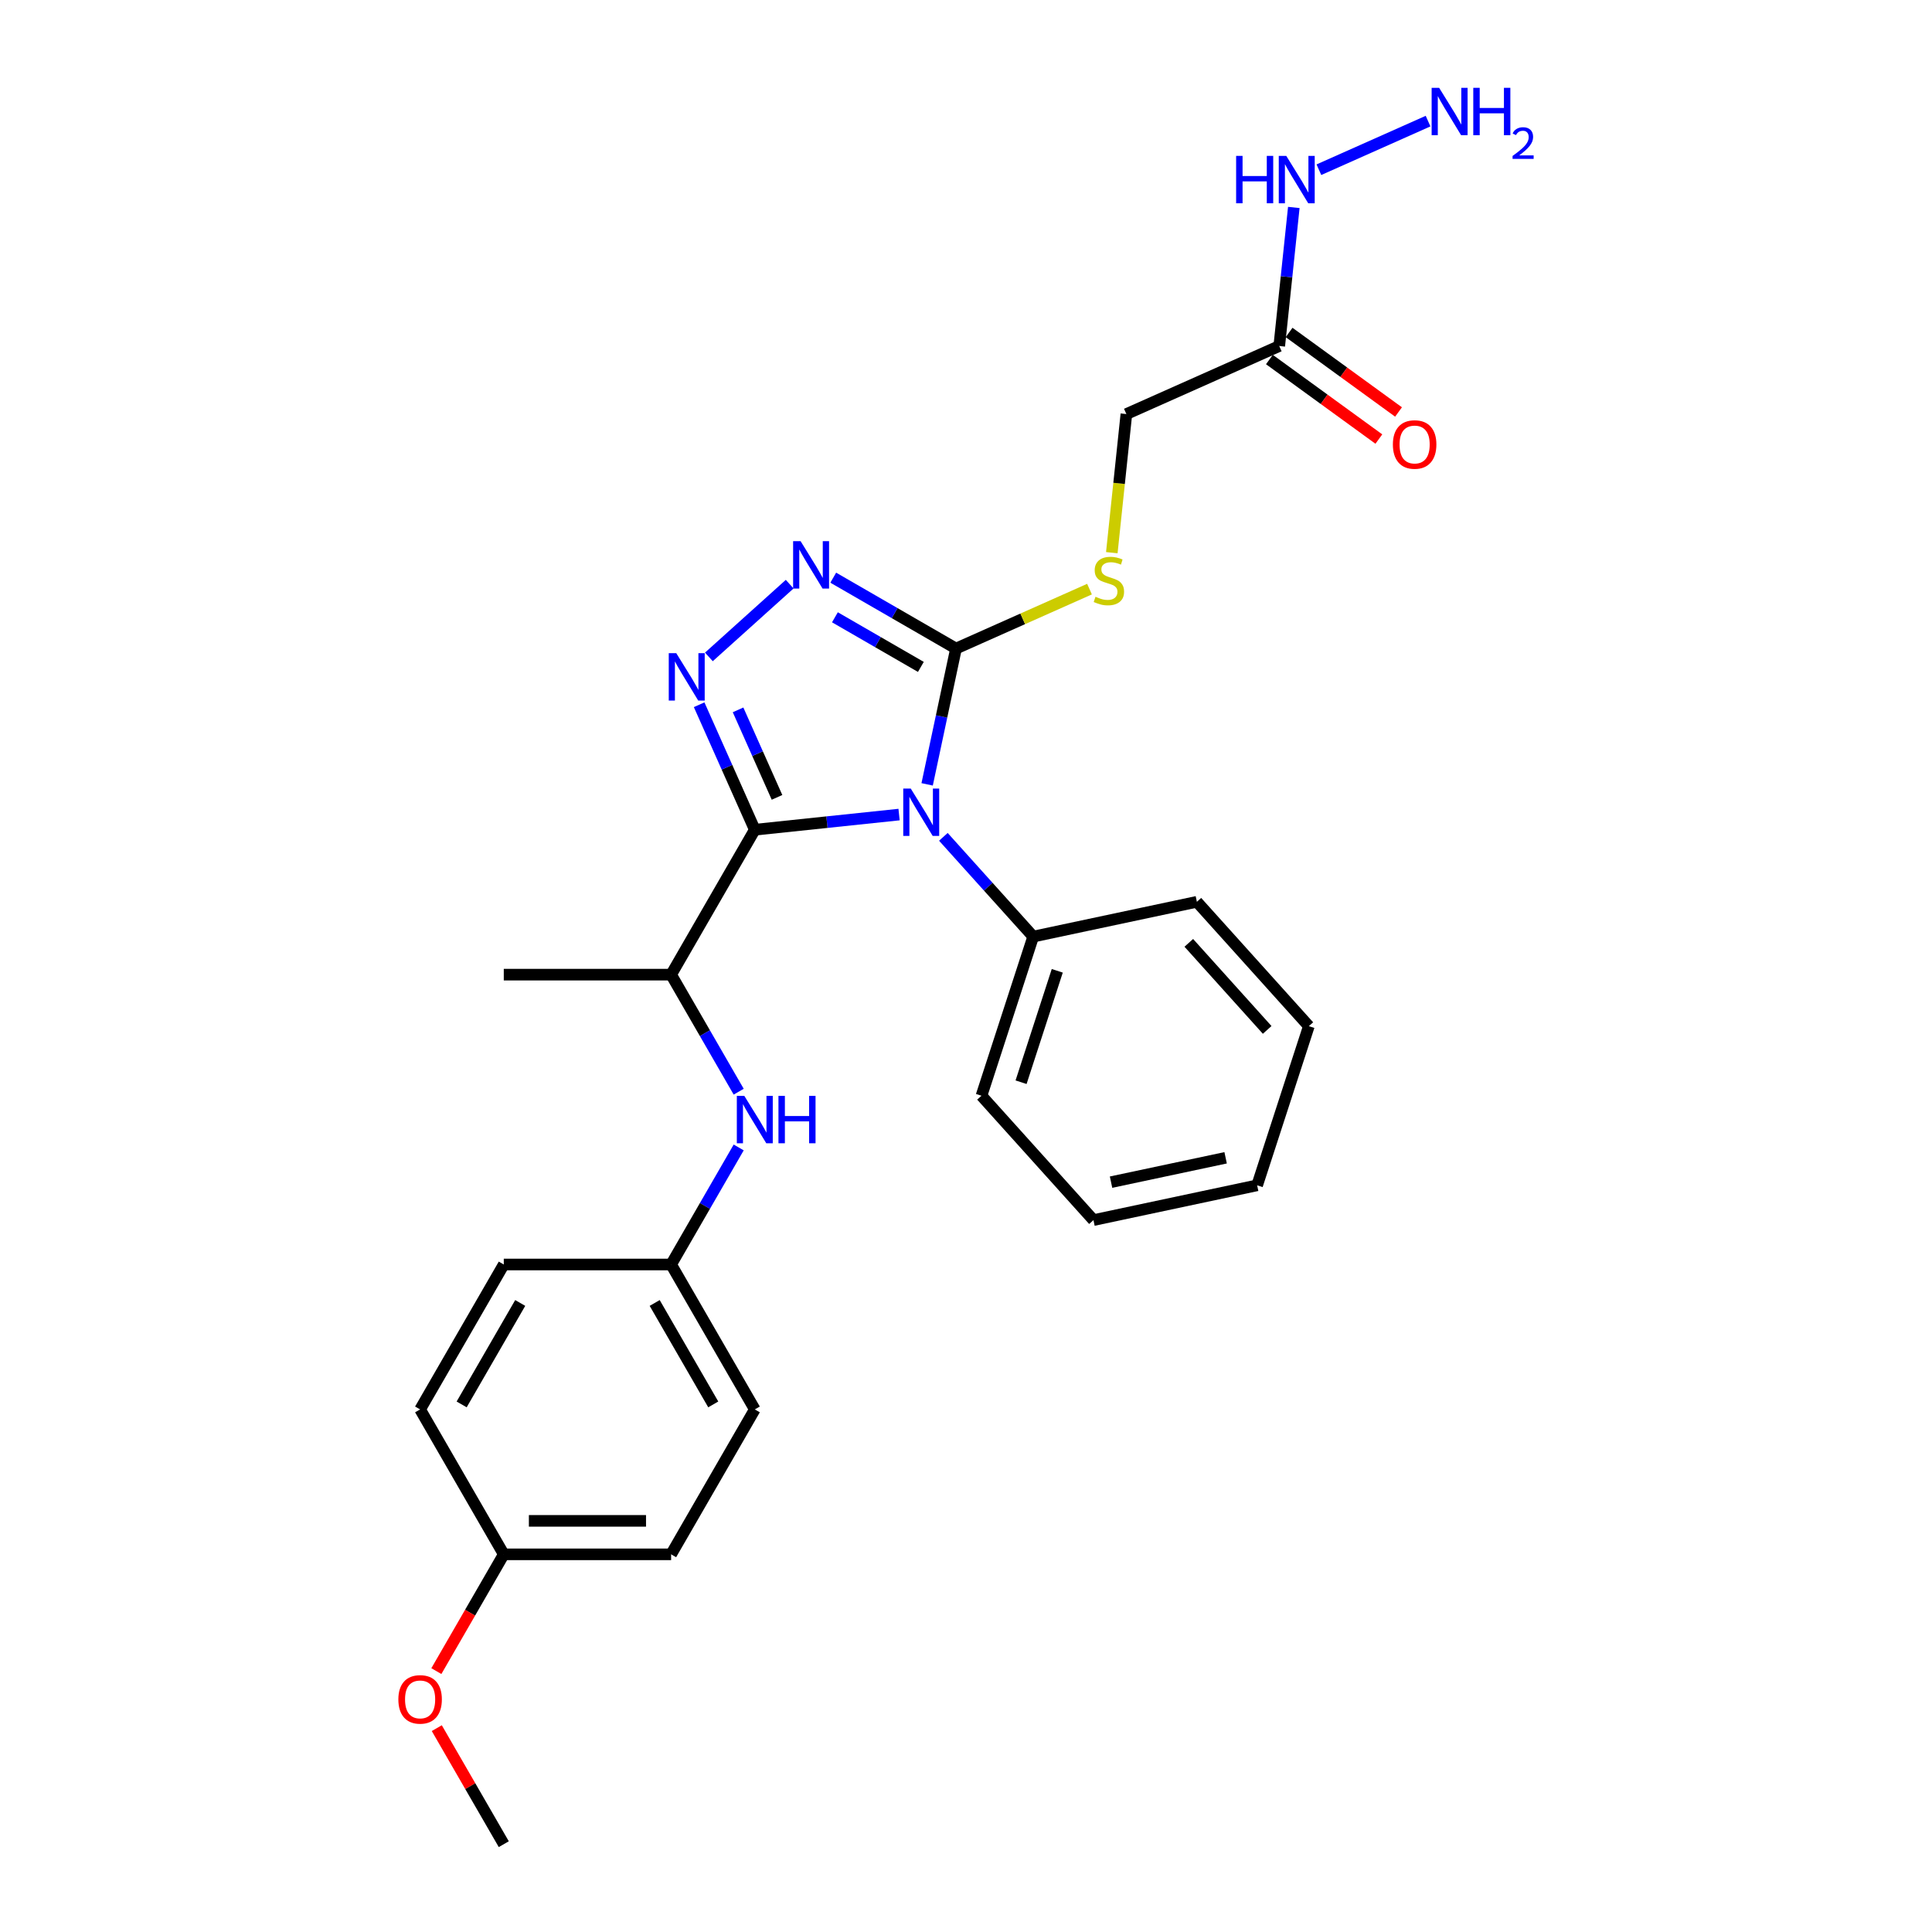 <?xml version='1.0' encoding='iso-8859-1'?>
<svg version='1.1' baseProfile='full'
              xmlns='http://www.w3.org/2000/svg'
                      xmlns:rdkit='http://www.rdkit.org/xml'
                      xmlns:xlink='http://www.w3.org/1999/xlink'
                  xml:space='preserve'
width='1000px' height='1000px' viewBox='0 0 1000 1000'>
<!-- END OF HEADER -->
<rect style='opacity:1.0;fill:#FFFFFF;stroke:none' width='1000' height='1000' x='0' y='0'> </rect>
<path class='bond-0' d='M 465.353,421.618 L 428.017,425.543' style='fill:none;fill-rule:evenodd;stroke:#0000FF;stroke-width:6px;stroke-linecap:butt;stroke-linejoin:miter;stroke-opacity:1' />
<path class='bond-0' d='M 428.017,425.543 L 390.68,429.467' style='fill:none;fill-rule:evenodd;stroke:#000000;stroke-width:6px;stroke-linecap:butt;stroke-linejoin:miter;stroke-opacity:1' />
<path class='bond-2' d='M 479.888,405.983 L 487.359,370.837' style='fill:none;fill-rule:evenodd;stroke:#0000FF;stroke-width:6px;stroke-linecap:butt;stroke-linejoin:miter;stroke-opacity:1' />
<path class='bond-2' d='M 487.359,370.837 L 494.83,335.69' style='fill:none;fill-rule:evenodd;stroke:#000000;stroke-width:6px;stroke-linecap:butt;stroke-linejoin:miter;stroke-opacity:1' />
<path class='bond-8' d='M 488.289,433.15 L 511.534,458.965' style='fill:none;fill-rule:evenodd;stroke:#0000FF;stroke-width:6px;stroke-linecap:butt;stroke-linejoin:miter;stroke-opacity:1' />
<path class='bond-8' d='M 511.534,458.965 L 534.778,484.781' style='fill:none;fill-rule:evenodd;stroke:#000000;stroke-width:6px;stroke-linecap:butt;stroke-linejoin:miter;stroke-opacity:1' />
<path class='bond-1' d='M 390.68,429.467 L 376.278,397.118' style='fill:none;fill-rule:evenodd;stroke:#000000;stroke-width:6px;stroke-linecap:butt;stroke-linejoin:miter;stroke-opacity:1' />
<path class='bond-1' d='M 376.278,397.118 L 361.875,364.77' style='fill:none;fill-rule:evenodd;stroke:#0000FF;stroke-width:6px;stroke-linecap:butt;stroke-linejoin:miter;stroke-opacity:1' />
<path class='bond-1' d='M 402.185,412.716 L 392.103,390.072' style='fill:none;fill-rule:evenodd;stroke:#000000;stroke-width:6px;stroke-linecap:butt;stroke-linejoin:miter;stroke-opacity:1' />
<path class='bond-1' d='M 392.103,390.072 L 382.021,367.428' style='fill:none;fill-rule:evenodd;stroke:#0000FF;stroke-width:6px;stroke-linecap:butt;stroke-linejoin:miter;stroke-opacity:1' />
<path class='bond-4' d='M 390.68,429.467 L 347.372,504.478' style='fill:none;fill-rule:evenodd;stroke:#000000;stroke-width:6px;stroke-linecap:butt;stroke-linejoin:miter;stroke-opacity:1' />
<path class='bond-27' d='M 366.918,340.014 L 408.736,302.361' style='fill:none;fill-rule:evenodd;stroke:#0000FF;stroke-width:6px;stroke-linecap:butt;stroke-linejoin:miter;stroke-opacity:1' />
<path class='bond-3' d='M 494.83,335.69 L 463.058,317.347' style='fill:none;fill-rule:evenodd;stroke:#000000;stroke-width:6px;stroke-linecap:butt;stroke-linejoin:miter;stroke-opacity:1' />
<path class='bond-3' d='M 463.058,317.347 L 431.286,299.004' style='fill:none;fill-rule:evenodd;stroke:#0000FF;stroke-width:6px;stroke-linecap:butt;stroke-linejoin:miter;stroke-opacity:1' />
<path class='bond-3' d='M 476.637,345.19 L 454.396,332.349' style='fill:none;fill-rule:evenodd;stroke:#000000;stroke-width:6px;stroke-linecap:butt;stroke-linejoin:miter;stroke-opacity:1' />
<path class='bond-3' d='M 454.396,332.349 L 432.156,319.509' style='fill:none;fill-rule:evenodd;stroke:#0000FF;stroke-width:6px;stroke-linecap:butt;stroke-linejoin:miter;stroke-opacity:1' />
<path class='bond-5' d='M 494.83,335.69 L 529.378,320.308' style='fill:none;fill-rule:evenodd;stroke:#000000;stroke-width:6px;stroke-linecap:butt;stroke-linejoin:miter;stroke-opacity:1' />
<path class='bond-5' d='M 529.378,320.308 L 563.927,304.926' style='fill:none;fill-rule:evenodd;stroke:#CCCC00;stroke-width:6px;stroke-linecap:butt;stroke-linejoin:miter;stroke-opacity:1' />
<path class='bond-7' d='M 347.372,504.478 L 364.861,534.769' style='fill:none;fill-rule:evenodd;stroke:#000000;stroke-width:6px;stroke-linecap:butt;stroke-linejoin:miter;stroke-opacity:1' />
<path class='bond-7' d='M 364.861,534.769 L 382.349,565.059' style='fill:none;fill-rule:evenodd;stroke:#0000FF;stroke-width:6px;stroke-linecap:butt;stroke-linejoin:miter;stroke-opacity:1' />
<path class='bond-20' d='M 347.372,504.478 L 260.757,504.478' style='fill:none;fill-rule:evenodd;stroke:#000000;stroke-width:6px;stroke-linecap:butt;stroke-linejoin:miter;stroke-opacity:1' />
<path class='bond-11' d='M 575.47,286.065 L 579.24,250.192' style='fill:none;fill-rule:evenodd;stroke:#CCCC00;stroke-width:6px;stroke-linecap:butt;stroke-linejoin:miter;stroke-opacity:1' />
<path class='bond-11' d='M 579.24,250.192 L 583.011,214.32' style='fill:none;fill-rule:evenodd;stroke:#000000;stroke-width:6px;stroke-linecap:butt;stroke-linejoin:miter;stroke-opacity:1' />
<path class='bond-6' d='M 662.138,179.09 L 583.011,214.32' style='fill:none;fill-rule:evenodd;stroke:#000000;stroke-width:6px;stroke-linecap:butt;stroke-linejoin:miter;stroke-opacity:1' />
<path class='bond-9' d='M 657.047,186.097 L 685.371,206.676' style='fill:none;fill-rule:evenodd;stroke:#000000;stroke-width:6px;stroke-linecap:butt;stroke-linejoin:miter;stroke-opacity:1' />
<path class='bond-9' d='M 685.371,206.676 L 713.695,227.255' style='fill:none;fill-rule:evenodd;stroke:#FF0000;stroke-width:6px;stroke-linecap:butt;stroke-linejoin:miter;stroke-opacity:1' />
<path class='bond-9' d='M 667.229,172.083 L 695.553,192.661' style='fill:none;fill-rule:evenodd;stroke:#000000;stroke-width:6px;stroke-linecap:butt;stroke-linejoin:miter;stroke-opacity:1' />
<path class='bond-9' d='M 695.553,192.661 L 723.877,213.24' style='fill:none;fill-rule:evenodd;stroke:#FF0000;stroke-width:6px;stroke-linecap:butt;stroke-linejoin:miter;stroke-opacity:1' />
<path class='bond-10' d='M 662.138,179.09 L 665.906,143.235' style='fill:none;fill-rule:evenodd;stroke:#000000;stroke-width:6px;stroke-linecap:butt;stroke-linejoin:miter;stroke-opacity:1' />
<path class='bond-10' d='M 665.906,143.235 L 669.675,107.379' style='fill:none;fill-rule:evenodd;stroke:#0000FF;stroke-width:6px;stroke-linecap:butt;stroke-linejoin:miter;stroke-opacity:1' />
<path class='bond-12' d='M 382.349,593.92 L 364.861,624.21' style='fill:none;fill-rule:evenodd;stroke:#0000FF;stroke-width:6px;stroke-linecap:butt;stroke-linejoin:miter;stroke-opacity:1' />
<path class='bond-12' d='M 364.861,624.21 L 347.372,654.501' style='fill:none;fill-rule:evenodd;stroke:#000000;stroke-width:6px;stroke-linecap:butt;stroke-linejoin:miter;stroke-opacity:1' />
<path class='bond-21' d='M 534.778,484.781 L 508.013,567.157' style='fill:none;fill-rule:evenodd;stroke:#000000;stroke-width:6px;stroke-linecap:butt;stroke-linejoin:miter;stroke-opacity:1' />
<path class='bond-21' d='M 547.239,502.491 L 528.503,560.154' style='fill:none;fill-rule:evenodd;stroke:#000000;stroke-width:6px;stroke-linecap:butt;stroke-linejoin:miter;stroke-opacity:1' />
<path class='bond-22' d='M 534.778,484.781 L 619.501,466.773' style='fill:none;fill-rule:evenodd;stroke:#000000;stroke-width:6px;stroke-linecap:butt;stroke-linejoin:miter;stroke-opacity:1' />
<path class='bond-13' d='M 682.659,87.843 L 739.165,62.685' style='fill:none;fill-rule:evenodd;stroke:#0000FF;stroke-width:6px;stroke-linecap:butt;stroke-linejoin:miter;stroke-opacity:1' />
<path class='bond-15' d='M 347.372,654.501 L 260.757,654.501' style='fill:none;fill-rule:evenodd;stroke:#000000;stroke-width:6px;stroke-linecap:butt;stroke-linejoin:miter;stroke-opacity:1' />
<path class='bond-16' d='M 347.372,654.501 L 390.68,729.512' style='fill:none;fill-rule:evenodd;stroke:#000000;stroke-width:6px;stroke-linecap:butt;stroke-linejoin:miter;stroke-opacity:1' />
<path class='bond-16' d='M 338.866,674.414 L 369.182,726.922' style='fill:none;fill-rule:evenodd;stroke:#000000;stroke-width:6px;stroke-linecap:butt;stroke-linejoin:miter;stroke-opacity:1' />
<path class='bond-14' d='M 260.757,804.523 L 347.372,804.523' style='fill:none;fill-rule:evenodd;stroke:#000000;stroke-width:6px;stroke-linecap:butt;stroke-linejoin:miter;stroke-opacity:1' />
<path class='bond-14' d='M 273.749,787.2 L 334.38,787.2' style='fill:none;fill-rule:evenodd;stroke:#000000;stroke-width:6px;stroke-linecap:butt;stroke-linejoin:miter;stroke-opacity:1' />
<path class='bond-19' d='M 260.757,804.523 L 243.309,834.744' style='fill:none;fill-rule:evenodd;stroke:#000000;stroke-width:6px;stroke-linecap:butt;stroke-linejoin:miter;stroke-opacity:1' />
<path class='bond-19' d='M 243.309,834.744 L 225.86,864.966' style='fill:none;fill-rule:evenodd;stroke:#FF0000;stroke-width:6px;stroke-linecap:butt;stroke-linejoin:miter;stroke-opacity:1' />
<path class='bond-29' d='M 260.757,804.523 L 217.449,729.512' style='fill:none;fill-rule:evenodd;stroke:#000000;stroke-width:6px;stroke-linecap:butt;stroke-linejoin:miter;stroke-opacity:1' />
<path class='bond-18' d='M 260.757,654.501 L 217.449,729.512' style='fill:none;fill-rule:evenodd;stroke:#000000;stroke-width:6px;stroke-linecap:butt;stroke-linejoin:miter;stroke-opacity:1' />
<path class='bond-18' d='M 269.263,674.414 L 238.948,726.922' style='fill:none;fill-rule:evenodd;stroke:#000000;stroke-width:6px;stroke-linecap:butt;stroke-linejoin:miter;stroke-opacity:1' />
<path class='bond-17' d='M 390.68,729.512 L 347.372,804.523' style='fill:none;fill-rule:evenodd;stroke:#000000;stroke-width:6px;stroke-linecap:butt;stroke-linejoin:miter;stroke-opacity:1' />
<path class='bond-23' d='M 226.081,894.484 L 243.419,924.515' style='fill:none;fill-rule:evenodd;stroke:#FF0000;stroke-width:6px;stroke-linecap:butt;stroke-linejoin:miter;stroke-opacity:1' />
<path class='bond-23' d='M 243.419,924.515 L 260.757,954.545' style='fill:none;fill-rule:evenodd;stroke:#000000;stroke-width:6px;stroke-linecap:butt;stroke-linejoin:miter;stroke-opacity:1' />
<path class='bond-24' d='M 508.013,567.157 L 565.97,631.525' style='fill:none;fill-rule:evenodd;stroke:#000000;stroke-width:6px;stroke-linecap:butt;stroke-linejoin:miter;stroke-opacity:1' />
<path class='bond-25' d='M 619.501,466.773 L 677.458,531.14' style='fill:none;fill-rule:evenodd;stroke:#000000;stroke-width:6px;stroke-linecap:butt;stroke-linejoin:miter;stroke-opacity:1' />
<path class='bond-25' d='M 615.321,488.019 L 655.891,533.077' style='fill:none;fill-rule:evenodd;stroke:#000000;stroke-width:6px;stroke-linecap:butt;stroke-linejoin:miter;stroke-opacity:1' />
<path class='bond-28' d='M 565.97,631.525 L 650.692,613.517' style='fill:none;fill-rule:evenodd;stroke:#000000;stroke-width:6px;stroke-linecap:butt;stroke-linejoin:miter;stroke-opacity:1' />
<path class='bond-28' d='M 575.076,611.879 L 634.382,599.273' style='fill:none;fill-rule:evenodd;stroke:#000000;stroke-width:6px;stroke-linecap:butt;stroke-linejoin:miter;stroke-opacity:1' />
<path class='bond-26' d='M 677.458,531.14 L 650.692,613.517' style='fill:none;fill-rule:evenodd;stroke:#000000;stroke-width:6px;stroke-linecap:butt;stroke-linejoin:miter;stroke-opacity:1' />
<path  class='atom-0' d='M 471.399 408.148
L 479.437 421.141
Q 480.234 422.423, 481.516 424.744
Q 482.798 427.065, 482.867 427.204
L 482.867 408.148
L 486.124 408.148
L 486.124 432.678
L 482.763 432.678
L 474.136 418.473
Q 473.131 416.81, 472.057 414.904
Q 471.018 412.999, 470.706 412.41
L 470.706 432.678
L 467.519 432.678
L 467.519 408.148
L 471.399 408.148
' fill='#0000FF'/>
<path  class='atom-2' d='M 350.028 338.075
L 358.066 351.067
Q 358.863 352.349, 360.145 354.671
Q 361.427 356.992, 361.496 357.13
L 361.496 338.075
L 364.753 338.075
L 364.753 362.604
L 361.392 362.604
L 352.765 348.4
Q 351.761 346.737, 350.687 344.831
Q 349.647 342.925, 349.335 342.336
L 349.335 362.604
L 346.148 362.604
L 346.148 338.075
L 350.028 338.075
' fill='#0000FF'/>
<path  class='atom-4' d='M 414.396 280.118
L 422.434 293.11
Q 423.231 294.392, 424.513 296.713
Q 425.795 299.035, 425.864 299.173
L 425.864 280.118
L 429.121 280.118
L 429.121 304.647
L 425.76 304.647
L 417.133 290.442
Q 416.129 288.779, 415.055 286.874
Q 414.015 284.968, 413.703 284.379
L 413.703 304.647
L 410.516 304.647
L 410.516 280.118
L 414.396 280.118
' fill='#0000FF'/>
<path  class='atom-6' d='M 567.028 308.88
Q 567.305 308.984, 568.448 309.469
Q 569.591 309.954, 570.839 310.266
Q 572.121 310.543, 573.368 310.543
Q 575.689 310.543, 577.04 309.434
Q 578.391 308.291, 578.391 306.316
Q 578.391 304.965, 577.699 304.133
Q 577.04 303.302, 576.001 302.851
Q 574.962 302.401, 573.229 301.881
Q 571.046 301.223, 569.73 300.599
Q 568.448 299.976, 567.513 298.659
Q 566.612 297.343, 566.612 295.125
Q 566.612 292.042, 568.691 290.136
Q 570.804 288.231, 574.962 288.231
Q 577.803 288.231, 581.025 289.582
L 580.228 292.25
Q 577.283 291.037, 575.065 291.037
Q 572.675 291.037, 571.358 292.042
Q 570.042 293.012, 570.076 294.709
Q 570.076 296.026, 570.735 296.823
Q 571.428 297.62, 572.398 298.07
Q 573.402 298.521, 575.065 299.04
Q 577.283 299.733, 578.599 300.426
Q 579.916 301.119, 580.851 302.539
Q 581.821 303.925, 581.821 306.316
Q 581.821 309.711, 579.535 311.547
Q 577.283 313.349, 573.506 313.349
Q 571.324 313.349, 569.661 312.864
Q 568.032 312.414, 566.092 311.617
L 567.028 308.88
' fill='#CCCC00'/>
<path  class='atom-8' d='M 385.258 567.225
L 393.296 580.217
Q 394.093 581.499, 395.375 583.82
Q 396.657 586.141, 396.726 586.28
L 396.726 567.225
L 399.983 567.225
L 399.983 591.754
L 396.622 591.754
L 387.995 577.549
Q 386.99 575.886, 385.916 573.981
Q 384.877 572.075, 384.565 571.486
L 384.565 591.754
L 381.378 591.754
L 381.378 567.225
L 385.258 567.225
' fill='#0000FF'/>
<path  class='atom-8' d='M 402.928 567.225
L 406.254 567.225
L 406.254 577.653
L 418.796 577.653
L 418.796 567.225
L 422.122 567.225
L 422.122 591.754
L 418.796 591.754
L 418.796 580.425
L 406.254 580.425
L 406.254 591.754
L 402.928 591.754
L 402.928 567.225
' fill='#0000FF'/>
<path  class='atom-10' d='M 720.951 230.071
Q 720.951 224.181, 723.861 220.889
Q 726.772 217.598, 732.211 217.598
Q 737.651 217.598, 740.561 220.889
Q 743.471 224.181, 743.471 230.071
Q 743.471 236.03, 740.526 239.425
Q 737.581 242.786, 732.211 242.786
Q 726.806 242.786, 723.861 239.425
Q 720.951 236.064, 720.951 230.071
M 732.211 240.014
Q 735.953 240.014, 737.962 237.52
Q 740.007 234.99, 740.007 230.071
Q 740.007 225.255, 737.962 222.83
Q 735.953 220.37, 732.211 220.37
Q 728.469 220.37, 726.425 222.795
Q 724.416 225.22, 724.416 230.071
Q 724.416 235.025, 726.425 237.52
Q 728.469 240.014, 732.211 240.014
' fill='#FF0000'/>
<path  class='atom-11' d='M 639.819 80.684
L 643.145 80.684
L 643.145 91.113
L 655.687 91.113
L 655.687 80.684
L 659.013 80.684
L 659.013 105.214
L 655.687 105.214
L 655.687 93.884
L 643.145 93.884
L 643.145 105.214
L 639.819 105.214
L 639.819 80.684
' fill='#0000FF'/>
<path  class='atom-11' d='M 665.769 80.684
L 673.807 93.677
Q 674.604 94.959, 675.886 97.28
Q 677.168 99.601, 677.237 99.74
L 677.237 80.684
L 680.494 80.684
L 680.494 105.214
L 677.133 105.214
L 668.506 91.009
Q 667.502 89.346, 666.428 87.44
Q 665.388 85.535, 665.076 84.946
L 665.076 105.214
L 661.889 105.214
L 661.889 80.684
L 665.769 80.684
' fill='#0000FF'/>
<path  class='atom-14' d='M 744.897 45.455
L 752.935 58.447
Q 753.731 59.729, 755.013 62.05
Q 756.295 64.371, 756.364 64.51
L 756.364 45.455
L 759.621 45.455
L 759.621 69.984
L 756.261 69.984
L 747.634 55.779
Q 746.629 54.116, 745.555 52.211
Q 744.515 50.305, 744.204 49.716
L 744.204 69.984
L 741.016 69.984
L 741.016 45.455
L 744.897 45.455
' fill='#0000FF'/>
<path  class='atom-14' d='M 762.566 45.455
L 765.892 45.455
L 765.892 55.883
L 778.434 55.883
L 778.434 45.455
L 781.76 45.455
L 781.76 69.984
L 778.434 69.984
L 778.434 58.655
L 765.892 58.655
L 765.892 69.984
L 762.566 69.984
L 762.566 45.455
' fill='#0000FF'/>
<path  class='atom-14' d='M 782.949 69.123
Q 783.544 67.591, 784.961 66.745
Q 786.379 65.876, 788.346 65.876
Q 790.792 65.876, 792.164 67.203
Q 793.536 68.529, 793.536 70.884
Q 793.536 73.285, 791.753 75.526
Q 789.992 77.767, 786.333 80.419
L 793.811 80.419
L 793.811 82.249
L 782.903 82.249
L 782.903 80.717
Q 785.922 78.567, 787.705 76.967
Q 789.512 75.366, 790.381 73.925
Q 791.25 72.485, 791.25 70.999
Q 791.25 69.444, 790.472 68.575
Q 789.695 67.706, 788.346 67.706
Q 787.042 67.706, 786.173 68.232
Q 785.304 68.758, 784.687 69.924
L 782.949 69.123
' fill='#0000FF'/>
<path  class='atom-20' d='M 206.189 879.604
Q 206.189 873.714, 209.099 870.422
Q 212.01 867.131, 217.449 867.131
Q 222.889 867.131, 225.799 870.422
Q 228.709 873.714, 228.709 879.604
Q 228.709 885.563, 225.764 888.958
Q 222.819 892.319, 217.449 892.319
Q 212.044 892.319, 209.099 888.958
Q 206.189 885.597, 206.189 879.604
M 217.449 889.547
Q 221.191 889.547, 223.2 887.052
Q 225.245 884.523, 225.245 879.604
Q 225.245 874.788, 223.2 872.362
Q 221.191 869.903, 217.449 869.903
Q 213.707 869.903, 211.663 872.328
Q 209.654 874.753, 209.654 879.604
Q 209.654 884.558, 211.663 887.052
Q 213.707 889.547, 217.449 889.547
' fill='#FF0000'/>
</svg>
